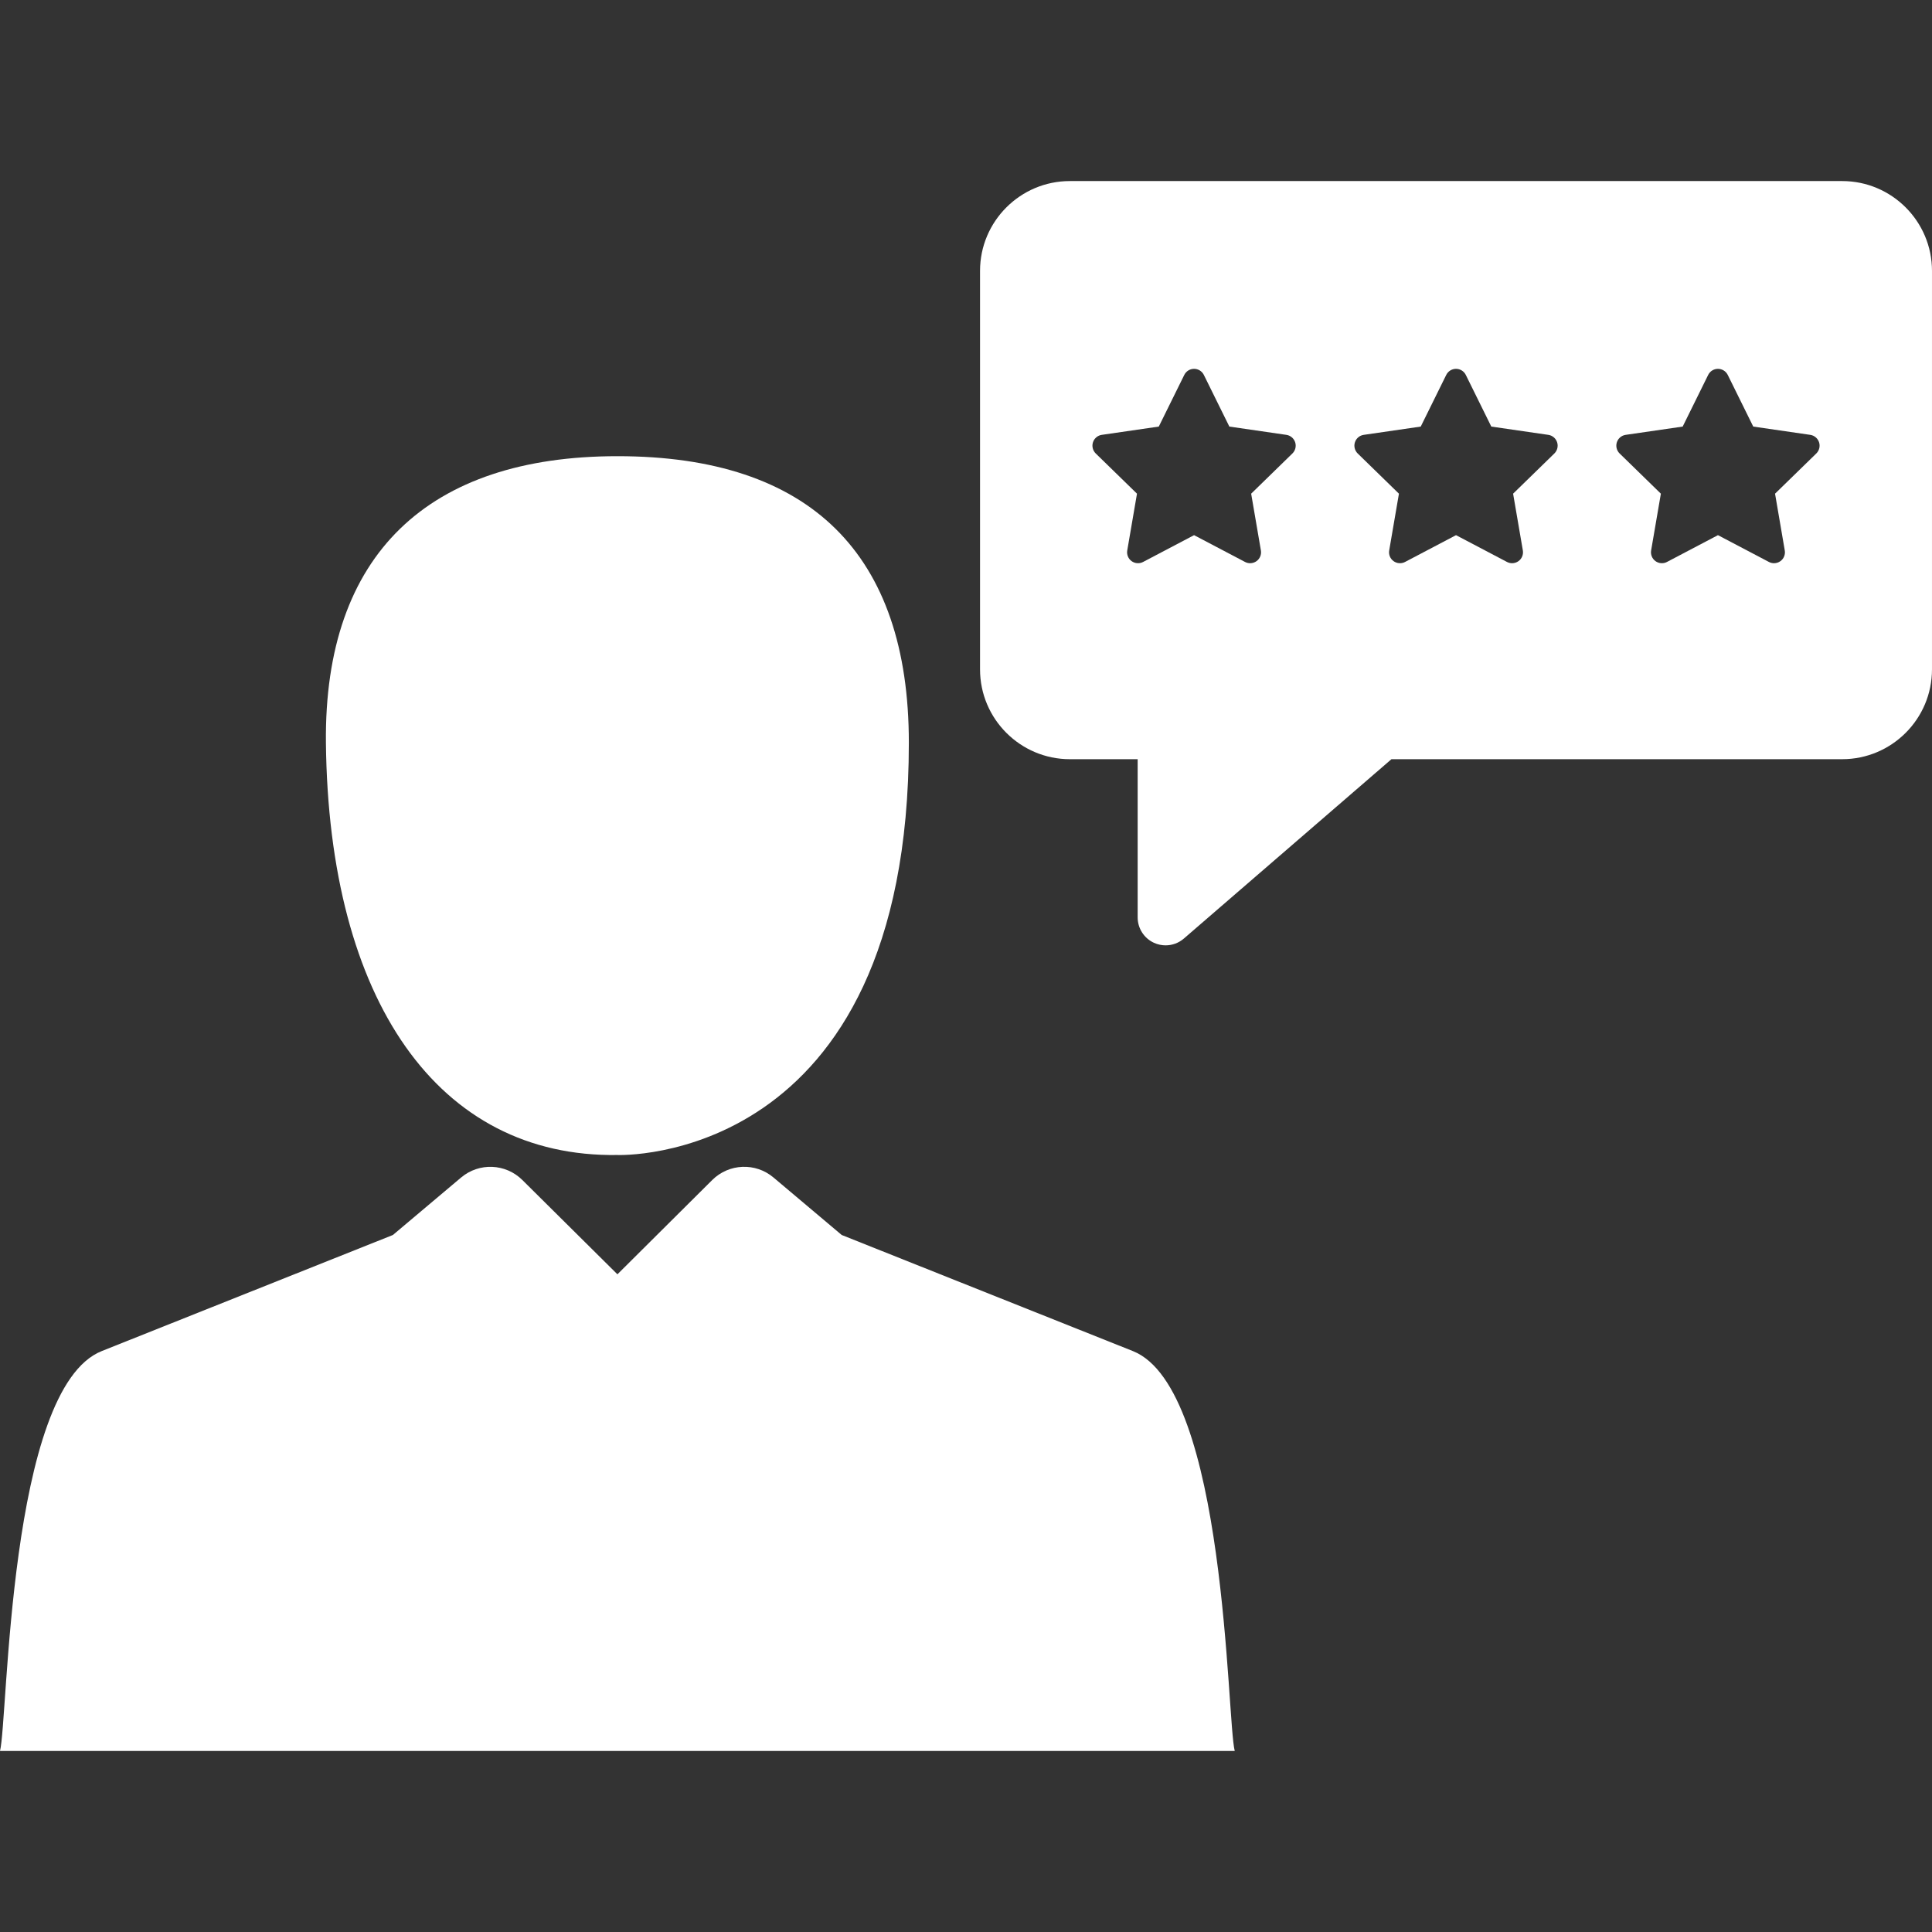 <?xml version="1.0" encoding="utf-8"?>
<!-- Generator: Adobe Illustrator 16.0.0, SVG Export Plug-In . SVG Version: 6.00 Build 0)  -->
<!DOCTYPE svg PUBLIC "-//W3C//DTD SVG 1.1//EN" "http://www.w3.org/Graphics/SVG/1.1/DTD/svg11.dtd">
<svg version="1.1" id="Capa_1" xmlns="http://www.w3.org/2000/svg" xmlns:xlink="http://www.w3.org/1999/xlink" x="0px" y="0px"
	 width="478.248px" height="478.248px" viewBox="0 0 478.248 478.248" enable-background="new 0 0 478.248 478.248"
	 xml:space="preserve">
<rect x="0" y="0" width="478.248" height="478.248" fill="#333333" stroke="none"/>
<g>
	<g>
		<g>
			<path fill="#FFFFFF" d="M456.02,44.821H264.83c-12.261,0-22.231,9.972-22.231,22.229v98.652c0,12.258,9.974,22.23,22.231,22.23
				h16.787v39.161c0,2.707,1.579,5.165,4.043,6.292c0.92,0.42,1.901,0.627,2.875,0.627c1.631,0,3.243-0.576,4.522-1.685
				l51.384-44.396h111.575c12.261,0,22.23-9.973,22.23-22.23V67.05C478.25,54.792,468.277,44.821,456.02,44.821z M319.922,112.252
				l-10.209,9.953l2.41,14.054c0.174,1.015-0.242,2.038-1.076,2.643c-0.469,0.342-1.027,0.516-1.588,0.516
				c-0.428,0-0.861-0.103-1.256-0.31l-12.621-6.635l-12.619,6.635c-0.912,0.478-2.016,0.398-2.848-0.206s-1.248-1.628-1.074-2.643
				l2.41-14.054l-10.211-9.953c-0.734-0.718-1.002-1.792-0.685-2.769c0.316-0.978,1.163-1.691,2.183-1.839l14.11-2.05l6.31-12.786
				c0.457-0.923,1.396-1.507,2.424-1.507s1.969,0.584,2.422,1.507l6.312,12.786l14.107,2.05c1.021,0.148,1.863,0.861,2.185,1.839
				C320.924,110.46,320.658,111.535,319.922,112.252z M384.766,112.252l-10.211,9.953l2.412,14.054
				c0.172,1.015-0.244,2.038-1.076,2.643c-0.469,0.342-1.024,0.516-1.588,0.516c-0.43,0-0.858-0.103-1.26-0.31l-12.619-6.635
				l-12.619,6.635c-0.912,0.478-2.014,0.398-2.846-0.206c-0.834-0.604-1.25-1.628-1.076-2.643l2.41-14.054l-10.209-9.953
				c-0.734-0.718-1.002-1.792-0.684-2.769c0.315-0.978,1.159-1.691,2.182-1.839l14.109-2.05l6.311-12.786
				c0.455-0.923,1.396-1.507,2.422-1.507c1.029,0,1.967,0.584,2.422,1.507l6.313,12.786l14.108,2.05
				c1.021,0.148,1.863,0.861,2.183,1.839C385.768,110.46,385.5,111.535,384.766,112.252z M449.607,112.252l-10.211,9.953
				l2.407,14.054c0.177,1.015-0.237,2.038-1.071,2.643c-0.472,0.342-1.027,0.516-1.591,0.516c-0.43,0-0.858-0.103-1.258-0.31
				l-12.621-6.635l-12.621,6.635c-0.907,0.478-2.012,0.398-2.844-0.206c-0.834-0.604-1.248-1.628-1.076-2.643l2.412-14.054
				l-10.211-9.953c-0.733-0.718-1-1.792-0.684-2.769c0.315-0.978,1.164-1.691,2.182-1.839l14.111-2.05l6.311-12.786
				c0.453-0.923,1.396-1.507,2.42-1.507c1.027,0,1.972,0.584,2.427,1.507L434,105.594l14.109,2.05
				c1.018,0.148,1.86,0.861,2.182,1.839C450.609,110.46,450.344,111.535,449.607,112.252z"/>
			<path fill="#FFFFFF" d="M152.844,112.924c-46.76,0-72.639,24.231-72.166,70.921c0.686,63.947,27.859,102.74,72.166,102.063
				c0,0,72.131,2.924,72.131-102.063C224.975,137.155,200.605,112.924,152.844,112.924z"/>
			<path fill="#FFFFFF" d="M280.428,334.444l-72.074-28.736l-16.877-14.223c-4.457-3.767-11.041-3.488-15.178,0.621l-23.463,23.336
				l-23.533-23.342c-4.137-4.104-10.713-4.369-15.164-0.615l-16.881,14.223l-72.074,28.739C1.975,343.69,1.995,425.884,0,433.427
				h305.646C303.656,425.9,303.646,343.679,280.428,334.444z"/>
		</g>
	</g>
</g>
</svg>
